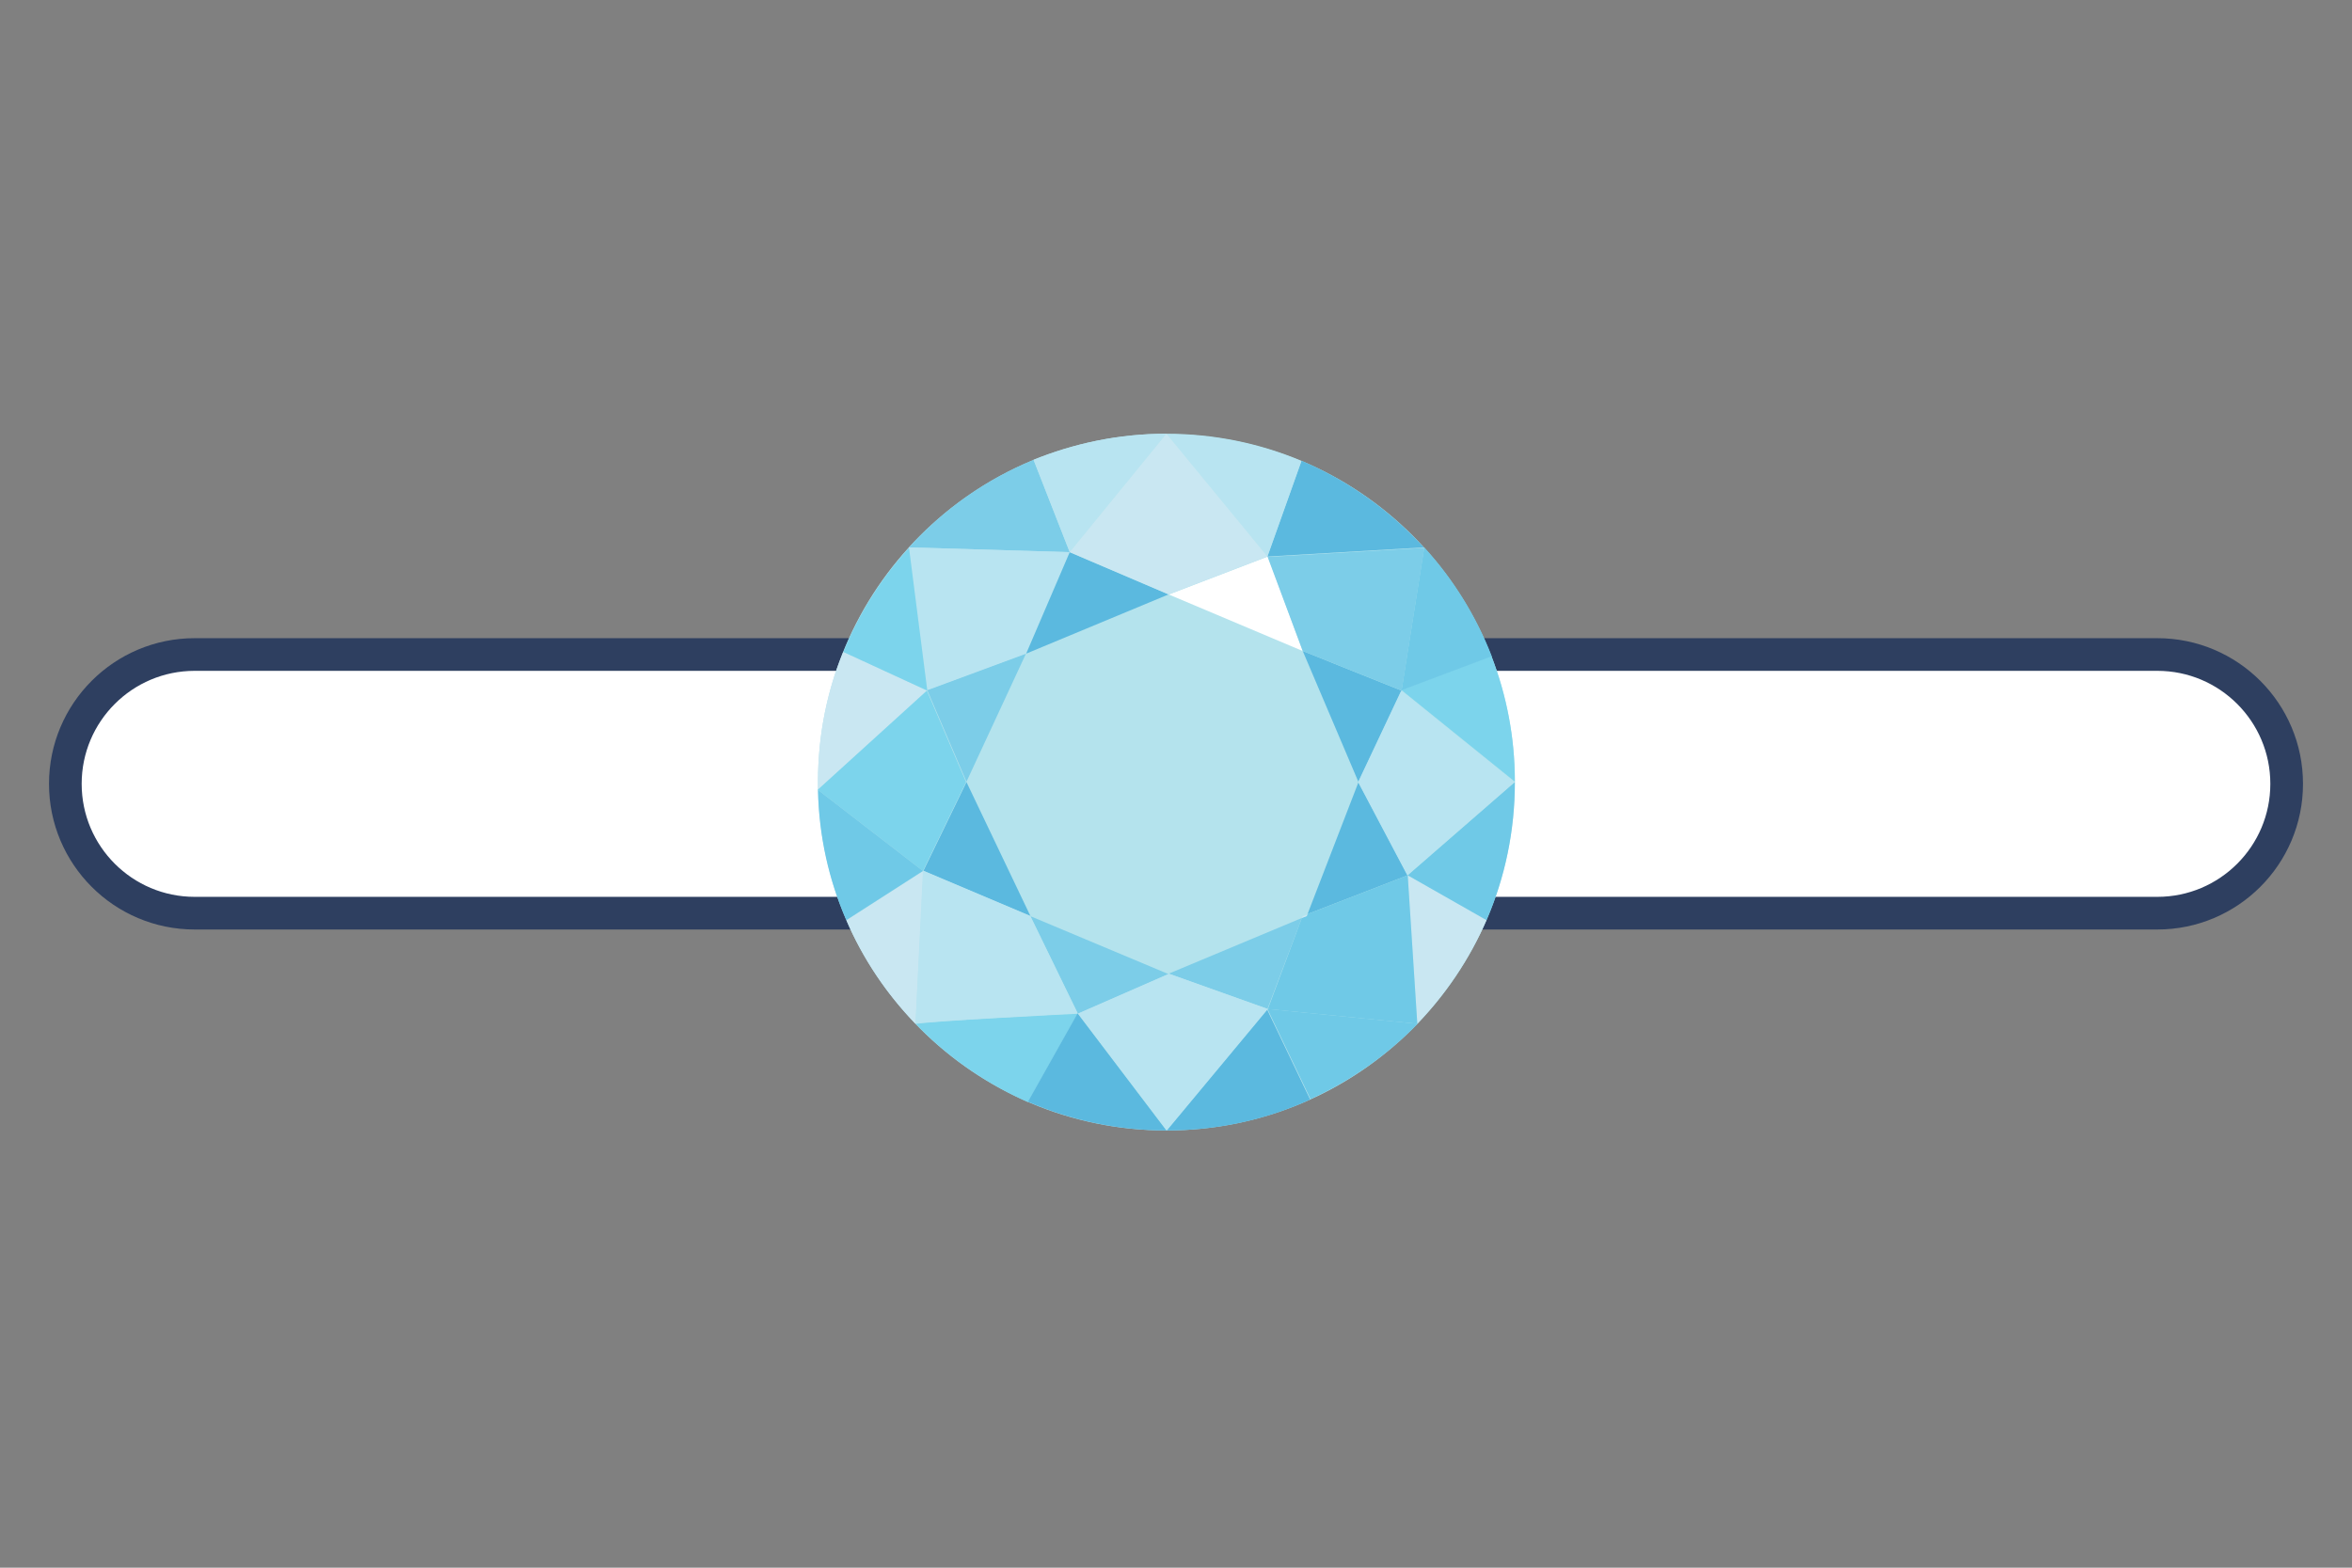 <?xml version="1.0" encoding="UTF-8"?><svg id="Layer_2" xmlns="http://www.w3.org/2000/svg" viewBox="0 0 54 36"><rect x="0" y="0" width="54" height="36" fill="#808080" stroke="none"/><defs><style>.cls-1{fill:none;}.cls-1,.cls-2,.cls-3,.cls-4,.cls-5,.cls-6,.cls-7,.cls-8,.cls-9{stroke-width:0px;}.cls-2{fill:#6fc9e7;}.cls-3{fill:#b4e3ed;}.cls-4{fill:#c9e7f2;}.cls-5{fill:#7cd4ec;}.cls-6{fill:#7ccde8;}.cls-7{fill:#b8e4f1;}.cls-8{fill:#5bb9df;}.cls-10{stroke:#2e3f60;stroke-width:.75px;}.cls-10,.cls-9{fill:#fff;}</style></defs><g id="Layer_1-2"><rect class="cls-1" width="54" height="36"/><path class="cls-10" d="M4.47,15.03h45.06c1.64,0,2.97,1.33,2.97,2.97h0c0,1.64-1.33,2.97-2.97,2.97H4.47c-1.64,0-2.97-1.33-2.97-2.97h0c0-1.64,1.33-2.97,2.97-2.97Z"/><path class="cls-3" d="M26.78,25.96c4.42,0,8-3.58,8-8s-3.58-8-8-8-8,3.58-8,8,3.58,8,8,8Z"/><path class="cls-6" d="M21.29,15.85l.9,2.1,1.37-2.95-2.27.84Z"/><path class="cls-6" d="M20.87,12.57l3.69.11-.83-2.12c-1.1.45-2.07,1.14-2.86,2.01Z"/><path class="cls-6" d="M23.66,21.04l1.09,2.24,2.08-.91-3.17-1.33Z"/><path class="cls-8" d="M21.2,20l2.46,1.04-1.47-3.08-.99,2.04Z"/><path class="cls-7" d="M20.87,12.57l.42,3.28,2.27-.84,1-2.33-3.69-.11Z"/><path class="cls-4" d="M18.78,17.96c0,.06,0,.12,0,.18l2.51-2.28-1.93-.89c-.38.92-.58,1.93-.58,2.99Z"/><path class="cls-5" d="M19.36,14.97l1.93.89-.42-3.28c-.64.7-1.15,1.51-1.51,2.4Z"/><path class="cls-5" d="M18.78,18.14l2.41,1.86.99-2.04-.9-2.1-2.51,2.28Z"/><path class="cls-4" d="M19.43,21.13c.38.89.93,1.7,1.59,2.38l.18-3.51-1.76,1.13Z"/><path class="cls-6" d="M26.83,22.36l2.27.81.79-2.09-3.06,1.28Z"/><path class="cls-2" d="M18.78,18.14c.02,1.06.25,2.07.65,2.99l1.76-1.13-2.41-1.86Z"/><path class="cls-9" d="M26.83,13.65l3.08,1.3-.8-2.17-2.27.87Z"/><path class="cls-8" d="M23.56,15.01l3.27-1.36-2.27-.97-1,2.33Z"/><path class="cls-8" d="M30.02,20.99l2.3-.89-1.13-2.14-1.17,3.03Z"/><path class="cls-8" d="M29.91,14.95l1.28,3.01.99-2.1-2.27-.91Z"/><path class="cls-4" d="M32.32,20.1l.22,3.41c.66-.69,1.2-1.49,1.59-2.38l-1.81-1.03Z"/><path class="cls-5" d="M32.18,15.85l2.6,2.1c0-1.02-.19-1.99-.54-2.89l-2.06.78Z"/><path class="cls-2" d="M32.32,20.1l1.81,1.03c.42-.97.65-2.04.65-3.17l-2.46,2.14Z"/><path class="cls-7" d="M31.18,17.96l1.13,2.14,2.46-2.14-2.6-2.1-.99,2.1Z"/><path class="cls-2" d="M29.1,23.17l3.44.34-.22-3.41-2.3.89-.02.04-.11.05-.78,2.09Z"/><path class="cls-5" d="M21.02,23.51s0,0,0,0c.73.76,1.61,1.37,2.58,1.8l1.14-2.03s-3.66.18-3.72.24Z"/><path class="cls-7" d="M23.73,10.56l.83,2.12,2.22-2.72c-1.08,0-2.11.22-3.06.6Z"/><path class="cls-8" d="M23.6,25.3c.97.42,2.05.66,3.18.66l-2.04-2.69-1.14,2.03Z"/><path class="cls-8" d="M26.78,25.96c1.18,0,2.3-.25,3.3-.71l-.99-2.07-2.32,2.79Z"/><path class="cls-2" d="M29.1,23.17l.99,2.07c.92-.42,1.76-1.01,2.46-1.73l-3.44-.34Z"/><path class="cls-8" d="M29.1,12.78l3.59-.21c-.78-.85-1.73-1.53-2.81-1.99l-.78,2.19Z"/><path class="cls-6" d="M29.1,12.78l.81,2.17,2.27.91.52-3.28-3.59.21Z"/><path class="cls-7" d="M26.78,9.96l2.32,2.82.78-2.19c-.96-.4-2-.62-3.1-.62Z"/><path class="cls-2" d="M32.18,15.85l2.07-.78c-.36-.93-.89-1.78-1.55-2.5l-.52,3.28Z"/><path class="cls-4" d="M24.56,12.68l2.27.97,2.27-.87-2.32-2.82-2.22,2.72Z"/><path class="cls-4" d="M29.89,21.08l.11-.04.02-.04-.11.04-.02.04Z"/><path class="cls-7" d="M21.02,23.51c.06-.05,3.72-.24,3.72-.24l-1.09-2.24-2.46-1.04-.17,3.51Z"/><path class="cls-7" d="M24.75,23.27l2.04,2.69,2.32-2.79-2.27-.81-2.08.91Z"/></g></svg>